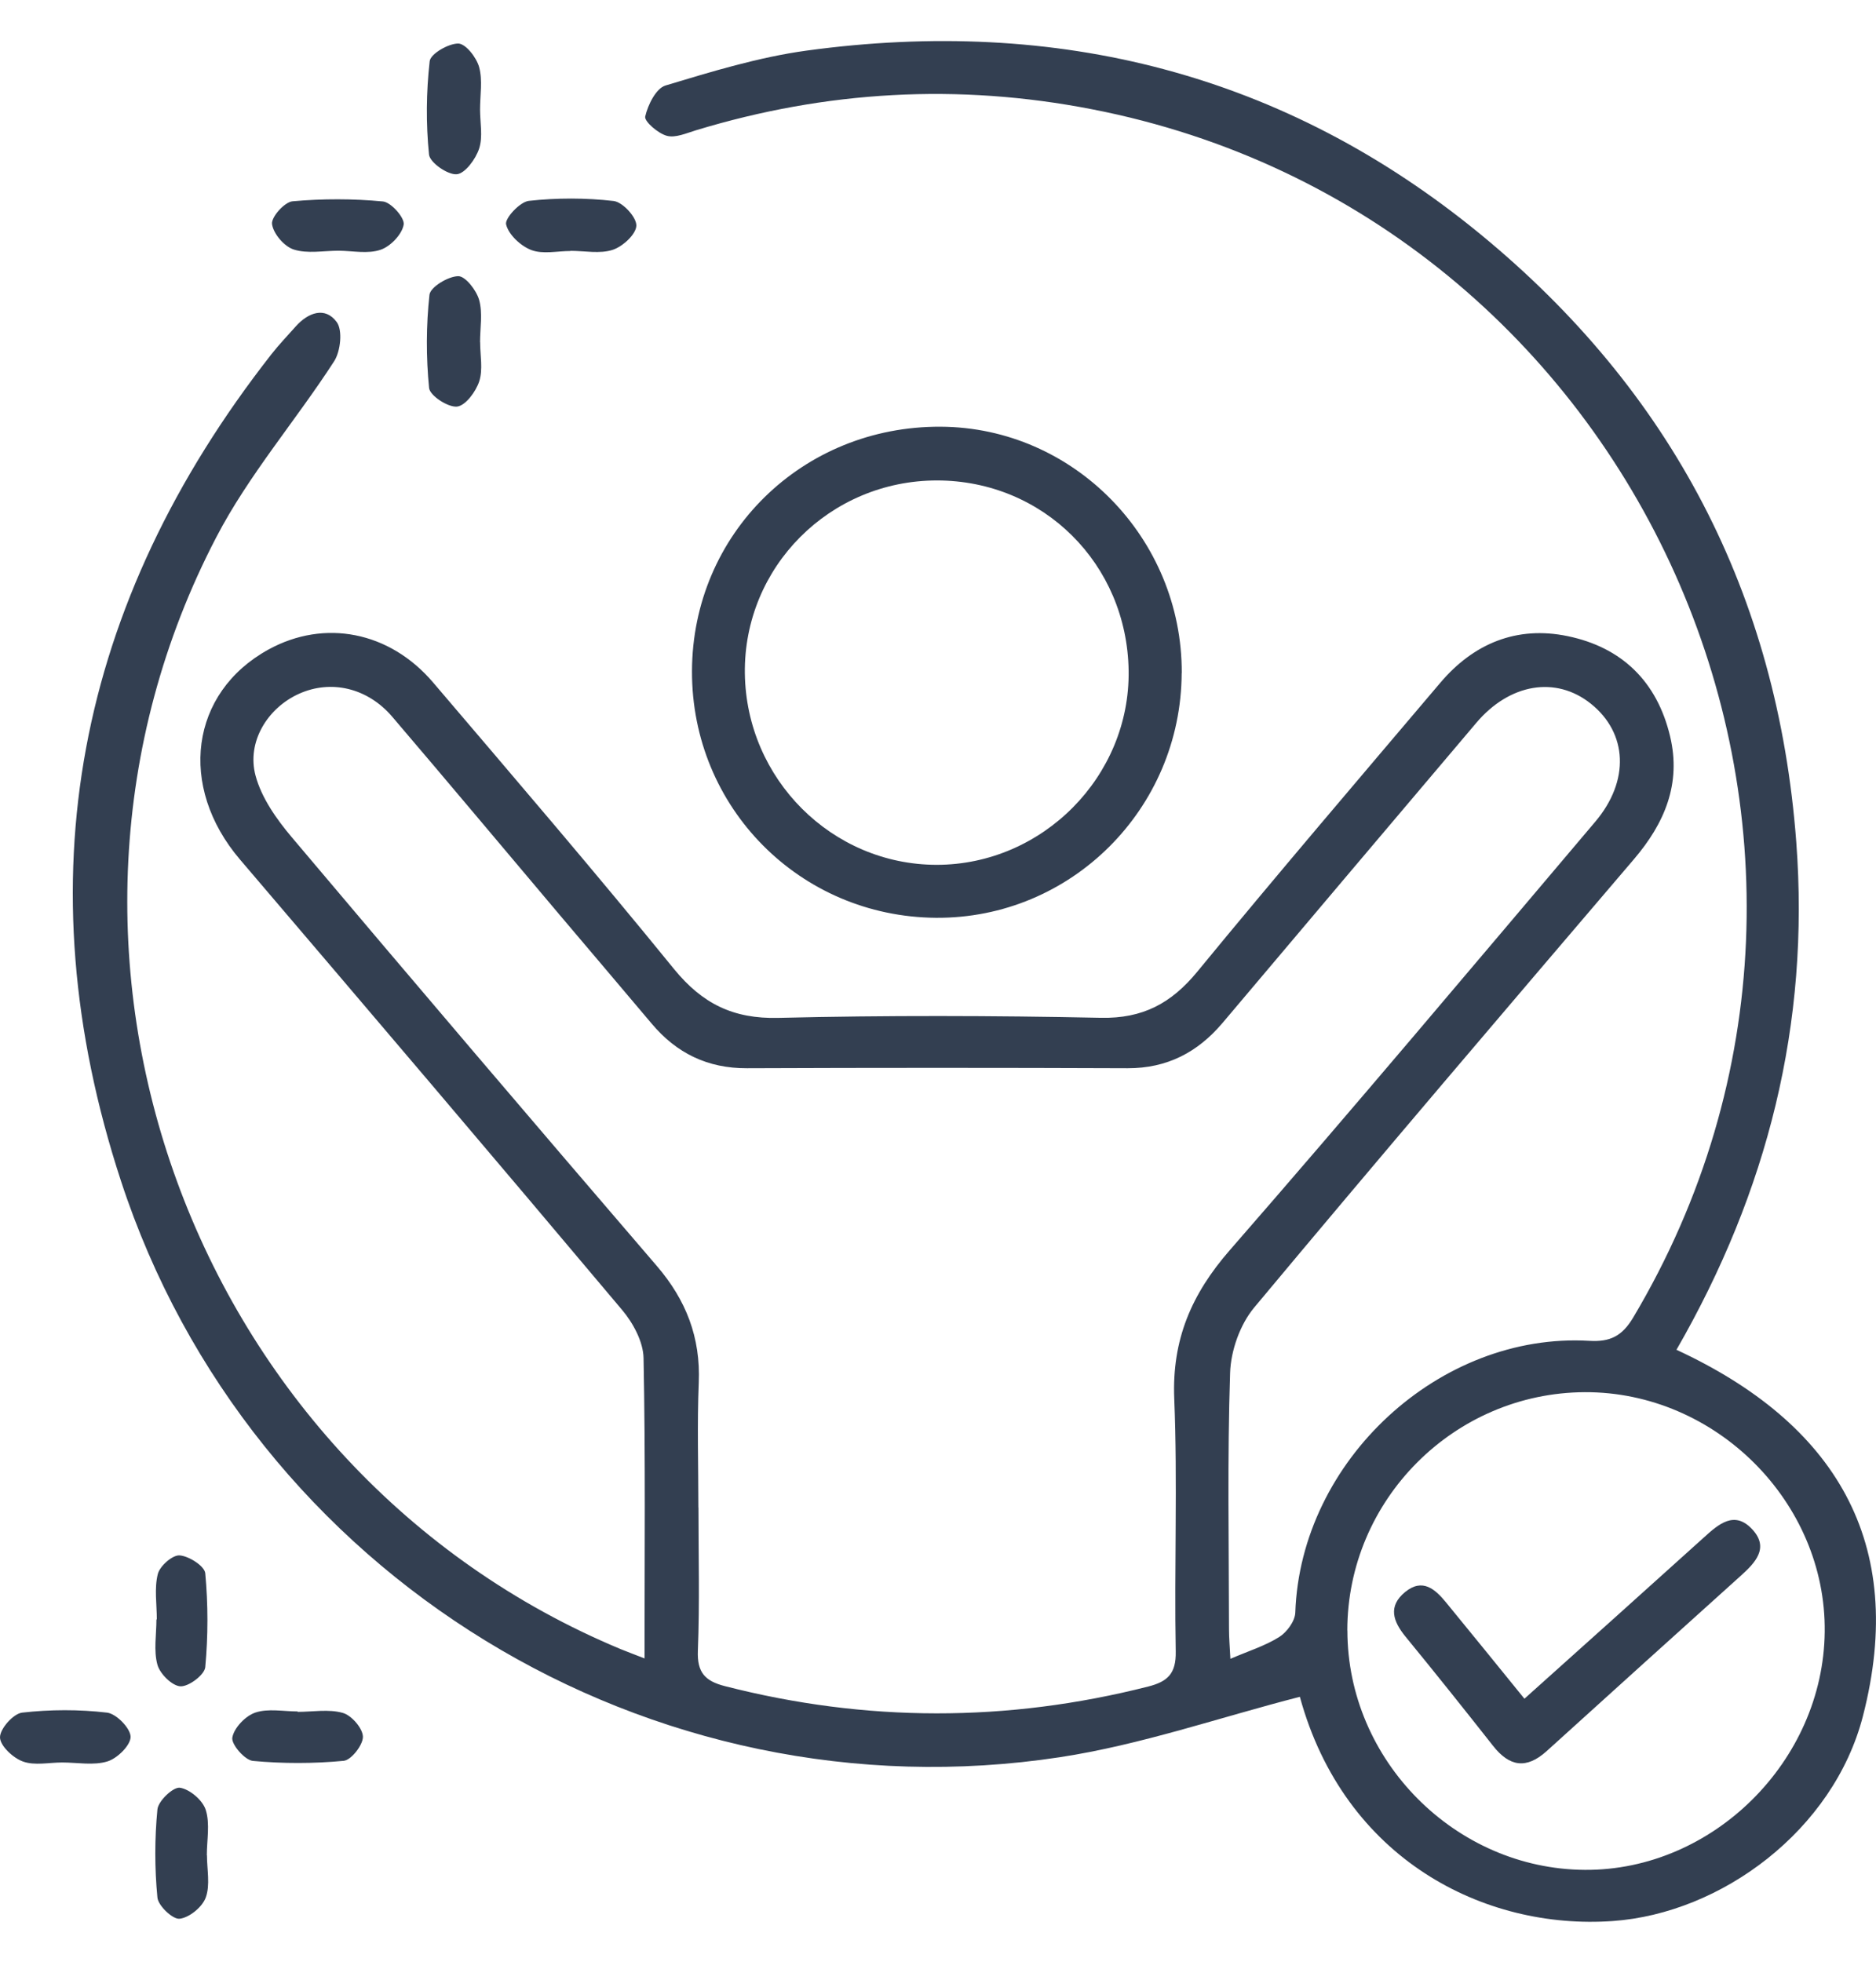 <svg xmlns="http://www.w3.org/2000/svg" width="44" height="46" viewBox="0 0 44 46" fill="none"><path d="M15.117 38.89C15.117 36.463 15.14 34.153 15.094 31.845C15.087 31.462 14.848 31.02 14.589 30.714C11.617 27.181 8.624 23.665 5.629 20.155C4.168 18.442 4.458 16.239 6.3 15.229C7.61 14.511 9.136 14.804 10.158 16.003C12.057 18.231 13.962 20.452 15.809 22.723C16.471 23.534 17.196 23.894 18.252 23.868C20.775 23.807 23.3 23.814 25.82 23.866C26.8 23.887 27.471 23.527 28.079 22.788C29.952 20.508 31.869 18.266 33.777 16.015C34.562 15.086 35.577 14.67 36.765 14.916C38.037 15.178 38.864 15.98 39.17 17.263C39.437 18.381 39.04 19.307 38.322 20.148C35.341 23.641 32.358 27.134 29.416 30.66C29.084 31.058 28.867 31.672 28.851 32.194C28.785 34.193 28.823 36.194 28.825 38.195C28.825 38.404 28.843 38.609 28.858 38.897C29.281 38.715 29.669 38.595 30.001 38.387C30.181 38.275 30.373 38.015 30.38 37.814C30.503 34.244 33.77 31.235 37.279 31.441C37.758 31.469 38.041 31.336 38.303 30.898C44.997 19.662 38.457 5.059 25.612 2.562C22.465 1.949 19.379 2.127 16.323 3.055C16.099 3.123 15.839 3.24 15.639 3.184C15.433 3.128 15.108 2.847 15.133 2.732C15.194 2.461 15.386 2.073 15.608 2.005C16.695 1.678 17.794 1.341 18.916 1.187C24.785 0.385 30.12 1.715 34.724 5.494C39.199 9.169 41.693 13.925 42.13 19.744C42.451 24.008 41.457 27.939 39.32 31.651C43.028 33.367 44.749 36.159 43.692 40.246C43.002 42.913 40.379 44.866 37.824 45.046C34.815 45.259 31.53 43.599 30.487 39.788C28.61 40.269 26.763 40.914 24.86 41.204C15.262 42.668 5.87 36.959 2.836 27.688C0.526 20.637 1.79 14.144 6.368 8.304C6.544 8.079 6.742 7.874 6.932 7.659C7.226 7.327 7.624 7.182 7.897 7.551C8.04 7.743 7.988 8.234 7.839 8.468C6.939 9.861 5.83 11.14 5.071 12.601C0.025 22.288 4.498 34.49 14.57 38.675C14.72 38.736 14.872 38.792 15.117 38.888V38.89ZM16.382 35.348C16.382 36.468 16.412 37.587 16.368 38.705C16.347 39.217 16.536 39.418 16.999 39.537C20.31 40.386 23.618 40.389 26.931 39.547C27.382 39.432 27.586 39.248 27.576 38.726C27.539 36.751 27.621 34.77 27.541 32.797C27.485 31.415 27.946 30.344 28.843 29.316C31.736 25.998 34.569 22.629 37.415 19.269C38.231 18.306 38.172 17.188 37.312 16.501C36.491 15.844 35.404 16.026 34.621 16.955C32.638 19.297 30.653 21.64 28.675 23.985C28.088 24.679 27.371 25.051 26.445 25.049C23.471 25.037 20.494 25.037 17.521 25.049C16.597 25.053 15.868 24.698 15.283 24.001C14.563 23.146 13.838 22.295 13.116 21.441C11.811 19.896 10.514 18.346 9.2 16.807C8.617 16.125 7.759 15.931 7.009 16.27C6.277 16.602 5.781 17.394 5.994 18.189C6.134 18.71 6.485 19.208 6.843 19.632C9.681 22.996 12.536 26.346 15.405 29.685C16.092 30.485 16.433 31.361 16.389 32.42C16.349 33.395 16.38 34.373 16.38 35.35L16.382 35.348ZM31.602 38.233C31.602 41.277 34.132 43.828 37.172 43.846C40.171 43.865 42.762 41.298 42.797 38.268C42.834 35.224 40.239 32.631 37.169 32.645C34.104 32.659 31.602 35.17 31.6 38.233H31.602Z" fill="#333F51"></path><path d="M27.715 15.781C27.703 18.97 25.117 21.544 21.952 21.521C18.758 21.497 16.221 18.933 16.23 15.739C16.238 12.522 18.816 9.987 22.066 10.006C25.183 10.022 27.729 12.624 27.717 15.781H27.715ZM21.977 11.266C19.462 11.266 17.439 13.296 17.47 15.79C17.502 18.268 19.513 20.277 21.968 20.279C24.453 20.279 26.506 18.205 26.471 15.729C26.436 13.223 24.467 11.268 21.977 11.266Z" fill="#333F51"></path><path d="M11.259 2.564C11.259 2.873 11.329 3.205 11.238 3.483C11.158 3.729 10.908 4.07 10.712 4.086C10.499 4.103 10.08 3.811 10.062 3.623C9.989 2.901 9.996 2.16 10.078 1.435C10.097 1.262 10.518 1.019 10.749 1.021C10.922 1.024 11.177 1.349 11.238 1.575C11.322 1.884 11.259 2.235 11.259 2.567V2.564Z" fill="#333F51"></path><path d="M11.261 8.023C11.261 8.332 11.331 8.662 11.24 8.942C11.161 9.183 10.918 9.513 10.719 9.534C10.506 9.555 10.083 9.277 10.064 9.099C9.992 8.374 9.994 7.633 10.073 6.911C10.095 6.731 10.508 6.48 10.747 6.476C10.915 6.473 11.175 6.808 11.238 7.034C11.324 7.343 11.259 7.691 11.259 8.023H11.261Z" fill="#333F51"></path><path d="M7.944 5.879C7.589 5.879 7.21 5.954 6.89 5.851C6.667 5.781 6.41 5.48 6.38 5.253C6.359 5.089 6.675 4.736 6.862 4.72C7.565 4.657 8.281 4.657 8.982 4.724C9.174 4.743 9.496 5.11 9.468 5.267C9.429 5.496 9.16 5.777 8.928 5.856C8.631 5.959 8.276 5.882 7.944 5.879Z" fill="#333F51"></path><path d="M1.457 41.328C1.148 41.328 0.811 41.405 0.538 41.305C0.306 41.223 0 40.935 0 40.737C0 40.536 0.313 40.183 0.519 40.159C1.176 40.084 1.854 40.082 2.511 40.159C2.728 40.185 3.06 40.524 3.063 40.725C3.065 40.924 2.752 41.232 2.52 41.303C2.195 41.403 1.814 41.328 1.459 41.328H1.457Z" fill="#333F51"></path><path d="M13.38 5.886C13.071 5.886 12.732 5.966 12.461 5.863C12.211 5.767 11.928 5.503 11.87 5.262C11.835 5.122 12.192 4.734 12.403 4.71C13.06 4.638 13.735 4.638 14.392 4.713C14.603 4.738 14.93 5.091 14.925 5.29C14.921 5.491 14.607 5.781 14.371 5.858C14.072 5.957 13.714 5.882 13.38 5.882V5.886Z" fill="#333F51"></path><path d="M3.678 37.971C3.678 37.616 3.617 37.244 3.701 36.91C3.748 36.722 4.043 36.461 4.211 36.472C4.429 36.486 4.798 36.722 4.814 36.891C4.882 37.62 4.882 38.364 4.814 39.093C4.798 39.271 4.429 39.551 4.232 39.542C4.038 39.533 3.751 39.25 3.692 39.035C3.601 38.703 3.669 38.329 3.669 37.973H3.678V37.971Z" fill="#333F51"></path><path d="M6.98 40.141C7.336 40.141 7.712 40.071 8.042 40.166C8.248 40.225 8.509 40.529 8.512 40.725C8.514 40.919 8.238 41.272 8.061 41.289C7.354 41.356 6.634 41.356 5.931 41.291C5.741 41.272 5.421 40.903 5.449 40.744C5.489 40.515 5.758 40.234 5.991 40.157C6.291 40.057 6.648 40.131 6.98 40.131V40.138V40.141Z" fill="#333F51"></path><path d="M4.854 43.505C4.854 43.837 4.933 44.2 4.826 44.494C4.746 44.716 4.442 44.966 4.213 44.992C4.052 45.011 3.71 44.688 3.692 44.494C3.626 43.811 3.626 43.112 3.692 42.43C3.71 42.231 4.061 41.899 4.218 41.92C4.449 41.953 4.753 42.212 4.826 42.441C4.928 42.764 4.851 43.147 4.851 43.503L4.854 43.505Z" fill="#333F51"></path><path d="M35.755 39.832C37.2 38.537 38.58 37.3 39.955 36.059C40.305 35.741 40.682 35.404 41.105 35.869C41.5 36.302 41.163 36.648 40.829 36.949C39.312 38.317 37.792 39.685 36.277 41.06C35.8 41.492 35.402 41.427 35.017 40.936C34.341 40.078 33.658 39.222 32.966 38.378C32.672 38.018 32.548 37.665 32.957 37.33C33.364 36.998 33.661 37.263 33.918 37.578C34.521 38.312 35.117 39.049 35.755 39.834V39.832Z" fill="#333F51"></path></svg>